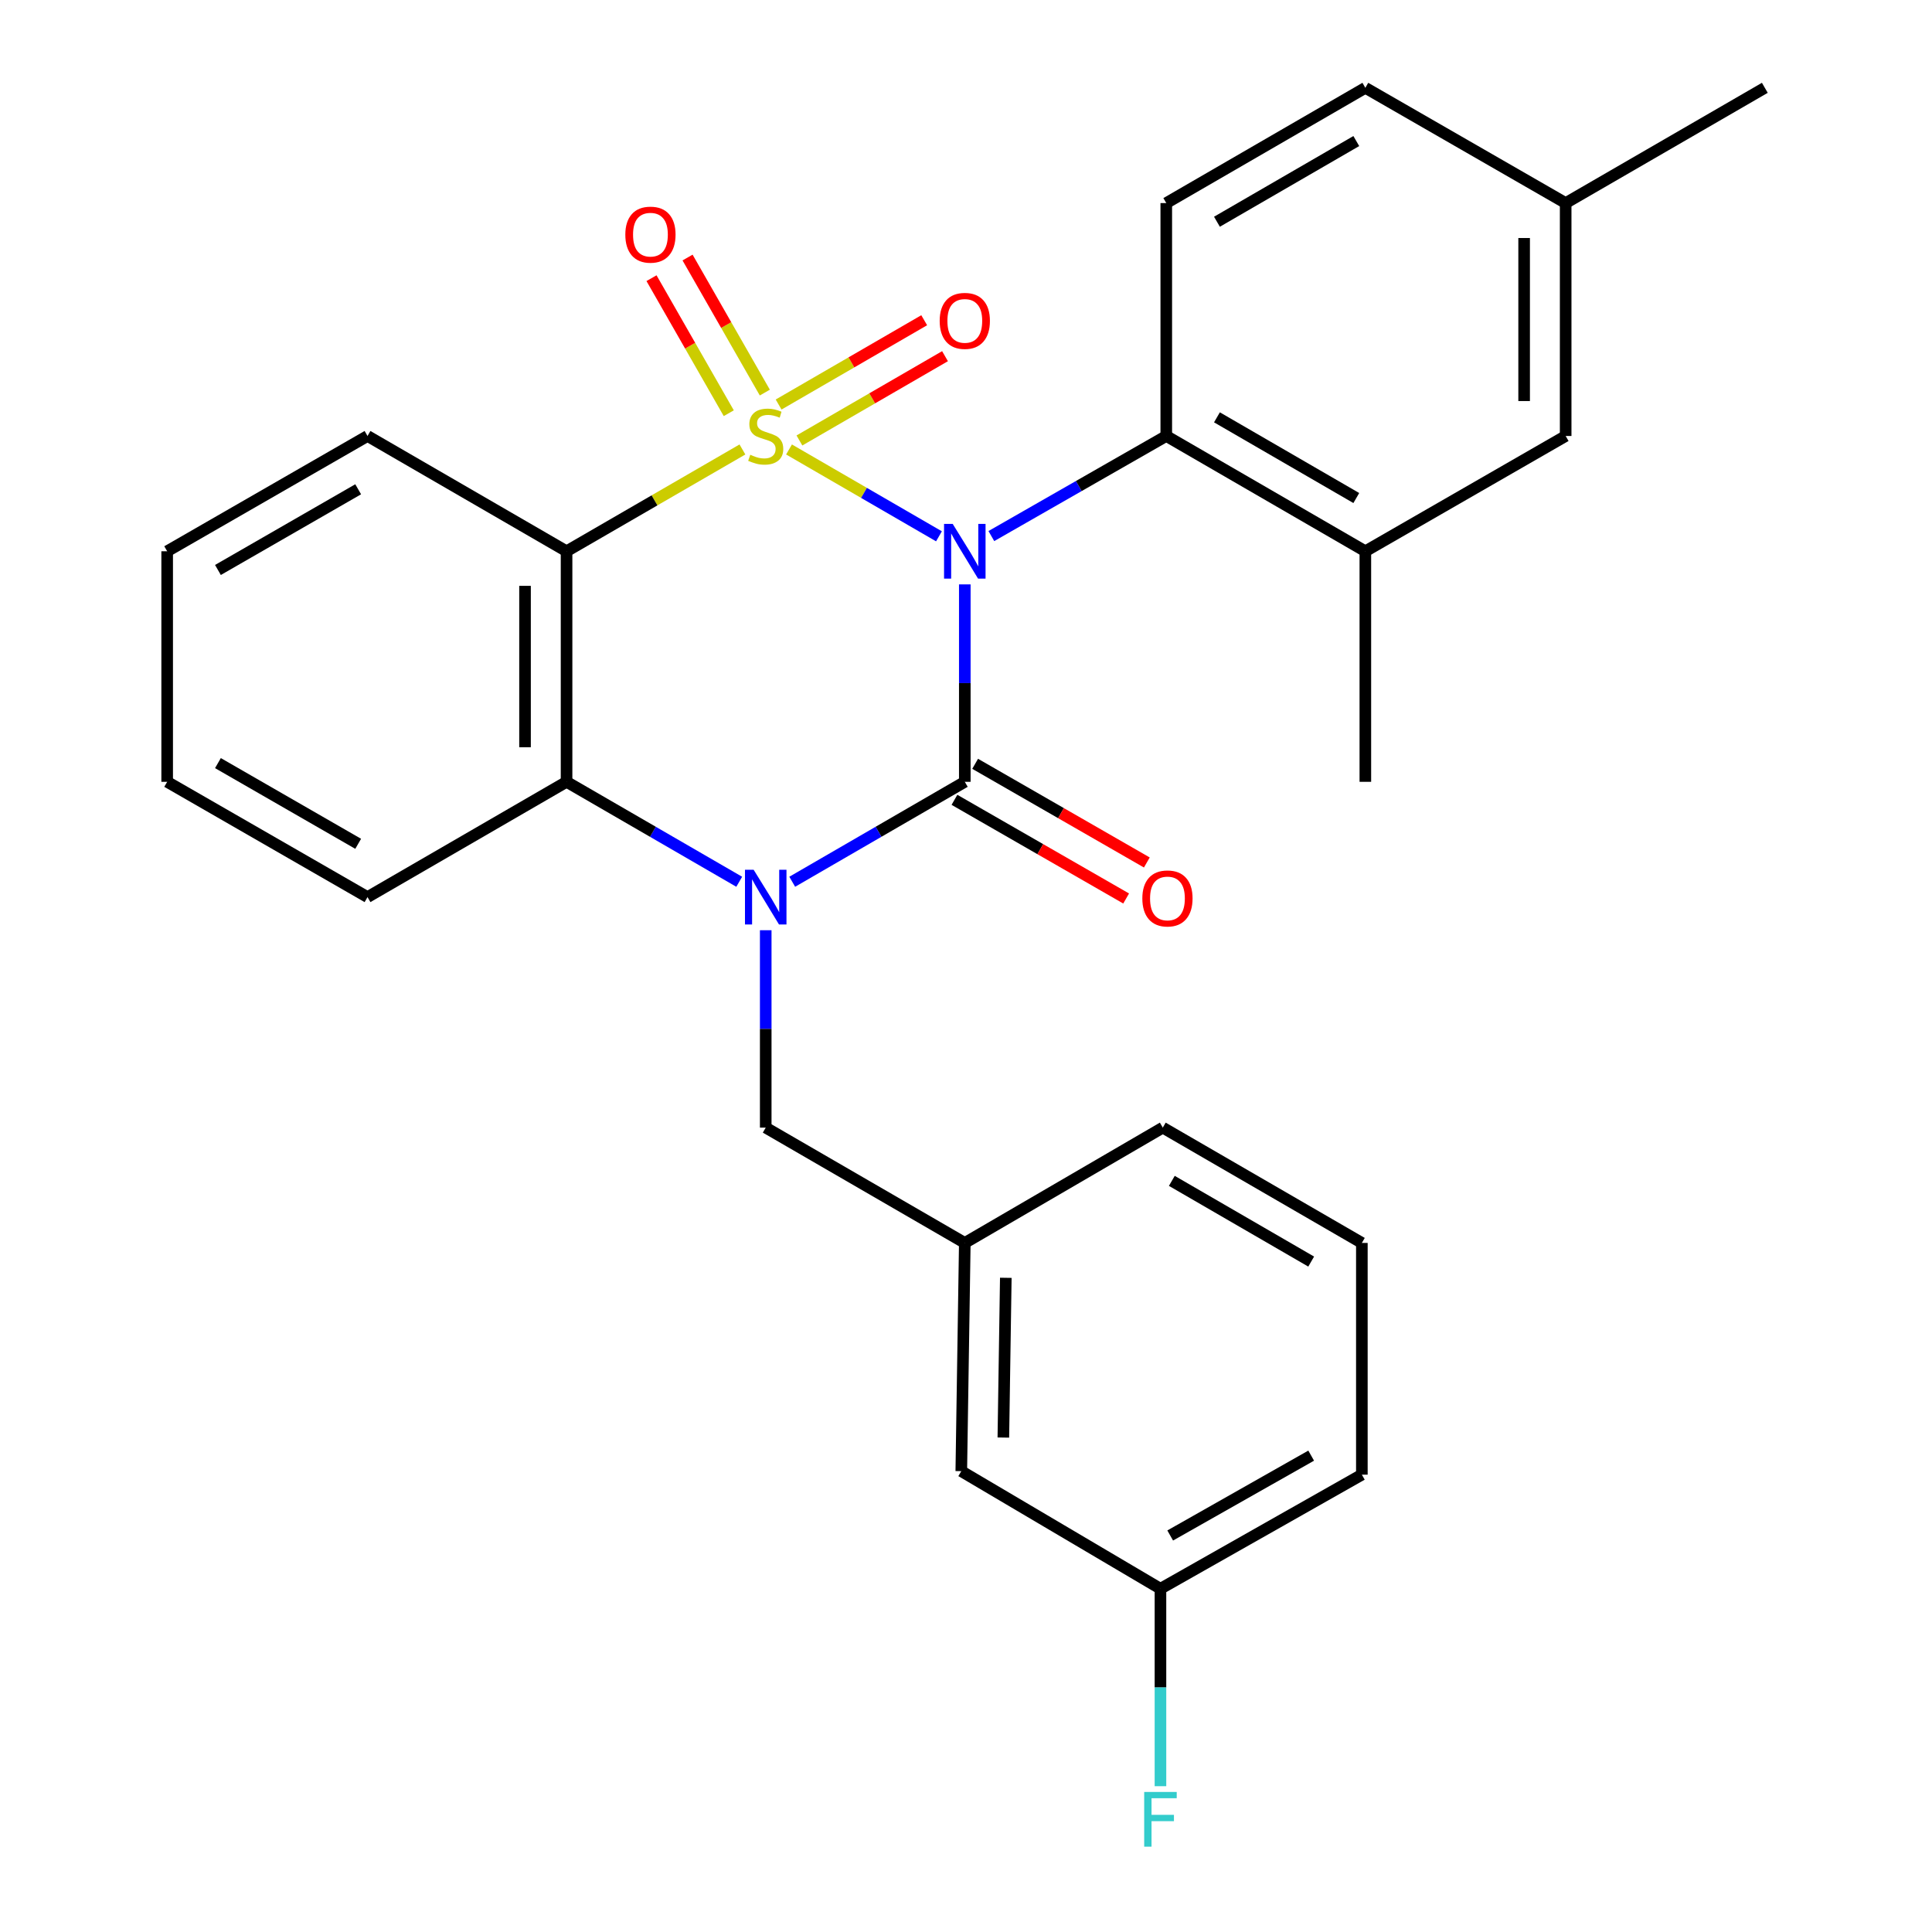 <?xml version='1.0' encoding='iso-8859-1'?>
<svg version='1.1' baseProfile='full'
              xmlns='http://www.w3.org/2000/svg'
                      xmlns:rdkit='http://www.rdkit.org/xml'
                      xmlns:xlink='http://www.w3.org/1999/xlink'
                  xml:space='preserve'
width='1000px' height='1000px' viewBox='0 0 1000 1000'>
<!-- END OF HEADER -->
<rect style='opacity:1.0;fill:#FFFFFF;stroke:none' width='1000' height='1000' x='0' y='0'> </rect>
<path class='bond-0' d='M 408.396,232.646 L 447.203,255.12' style='fill:none;fill-rule:evenodd;stroke:#CCCC00;stroke-width:6px;stroke-linecap:butt;stroke-linejoin:miter;stroke-opacity:1' />
<path class='bond-0' d='M 447.203,255.12 L 486.01,277.594' style='fill:none;fill-rule:evenodd;stroke:#0000FF;stroke-width:6px;stroke-linecap:butt;stroke-linejoin:miter;stroke-opacity:1' />
<path class='bond-3' d='M 384.281,232.643 L 338.766,258.989' style='fill:none;fill-rule:evenodd;stroke:#CCCC00;stroke-width:6px;stroke-linecap:butt;stroke-linejoin:miter;stroke-opacity:1' />
<path class='bond-3' d='M 338.766,258.989 L 293.251,285.335' style='fill:none;fill-rule:evenodd;stroke:#000000;stroke-width:6px;stroke-linecap:butt;stroke-linejoin:miter;stroke-opacity:1' />
<path class='bond-6' d='M 395.872,203.202 L 375.876,168.252' style='fill:none;fill-rule:evenodd;stroke:#CCCC00;stroke-width:6px;stroke-linecap:butt;stroke-linejoin:miter;stroke-opacity:1' />
<path class='bond-6' d='M 375.876,168.252 L 355.879,133.302' style='fill:none;fill-rule:evenodd;stroke:#FF0000;stroke-width:6px;stroke-linecap:butt;stroke-linejoin:miter;stroke-opacity:1' />
<path class='bond-6' d='M 377.211,213.878 L 357.215,178.928' style='fill:none;fill-rule:evenodd;stroke:#CCCC00;stroke-width:6px;stroke-linecap:butt;stroke-linejoin:miter;stroke-opacity:1' />
<path class='bond-6' d='M 357.215,178.928 L 337.219,143.979' style='fill:none;fill-rule:evenodd;stroke:#FF0000;stroke-width:6px;stroke-linecap:butt;stroke-linejoin:miter;stroke-opacity:1' />
<path class='bond-7' d='M 413.782,227.986 L 451.459,206.171' style='fill:none;fill-rule:evenodd;stroke:#CCCC00;stroke-width:6px;stroke-linecap:butt;stroke-linejoin:miter;stroke-opacity:1' />
<path class='bond-7' d='M 451.459,206.171 L 489.137,184.356' style='fill:none;fill-rule:evenodd;stroke:#FF0000;stroke-width:6px;stroke-linecap:butt;stroke-linejoin:miter;stroke-opacity:1' />
<path class='bond-7' d='M 403.009,209.38 L 440.687,187.565' style='fill:none;fill-rule:evenodd;stroke:#CCCC00;stroke-width:6px;stroke-linecap:butt;stroke-linejoin:miter;stroke-opacity:1' />
<path class='bond-7' d='M 440.687,187.565 L 478.364,165.75' style='fill:none;fill-rule:evenodd;stroke:#FF0000;stroke-width:6px;stroke-linecap:butt;stroke-linejoin:miter;stroke-opacity:1' />
<path class='bond-1' d='M 499.379,302.479 L 499.379,353.573' style='fill:none;fill-rule:evenodd;stroke:#0000FF;stroke-width:6px;stroke-linecap:butt;stroke-linejoin:miter;stroke-opacity:1' />
<path class='bond-1' d='M 499.379,353.573 L 499.379,404.667' style='fill:none;fill-rule:evenodd;stroke:#000000;stroke-width:6px;stroke-linecap:butt;stroke-linejoin:miter;stroke-opacity:1' />
<path class='bond-5' d='M 513.123,277.471 L 558.392,251.567' style='fill:none;fill-rule:evenodd;stroke:#0000FF;stroke-width:6px;stroke-linecap:butt;stroke-linejoin:miter;stroke-opacity:1' />
<path class='bond-5' d='M 558.392,251.567 L 603.661,225.664' style='fill:none;fill-rule:evenodd;stroke:#000000;stroke-width:6px;stroke-linecap:butt;stroke-linejoin:miter;stroke-opacity:1' />
<path class='bond-10' d='M 494.023,413.987 L 538.456,439.522' style='fill:none;fill-rule:evenodd;stroke:#000000;stroke-width:6px;stroke-linecap:butt;stroke-linejoin:miter;stroke-opacity:1' />
<path class='bond-10' d='M 538.456,439.522 L 582.889,465.058' style='fill:none;fill-rule:evenodd;stroke:#FF0000;stroke-width:6px;stroke-linecap:butt;stroke-linejoin:miter;stroke-opacity:1' />
<path class='bond-10' d='M 504.735,395.347 L 549.168,420.882' style='fill:none;fill-rule:evenodd;stroke:#000000;stroke-width:6px;stroke-linecap:butt;stroke-linejoin:miter;stroke-opacity:1' />
<path class='bond-10' d='M 549.168,420.882 L 593.602,446.418' style='fill:none;fill-rule:evenodd;stroke:#FF0000;stroke-width:6px;stroke-linecap:butt;stroke-linejoin:miter;stroke-opacity:1' />
<path class='bond-28' d='M 499.379,404.667 L 454.717,430.531' style='fill:none;fill-rule:evenodd;stroke:#000000;stroke-width:6px;stroke-linecap:butt;stroke-linejoin:miter;stroke-opacity:1' />
<path class='bond-28' d='M 454.717,430.531 L 410.056,456.395' style='fill:none;fill-rule:evenodd;stroke:#0000FF;stroke-width:6px;stroke-linecap:butt;stroke-linejoin:miter;stroke-opacity:1' />
<path class='bond-2' d='M 382.621,456.398 L 337.936,430.532' style='fill:none;fill-rule:evenodd;stroke:#0000FF;stroke-width:6px;stroke-linecap:butt;stroke-linejoin:miter;stroke-opacity:1' />
<path class='bond-2' d='M 337.936,430.532 L 293.251,404.667' style='fill:none;fill-rule:evenodd;stroke:#000000;stroke-width:6px;stroke-linecap:butt;stroke-linejoin:miter;stroke-opacity:1' />
<path class='bond-9' d='M 396.339,481.481 L 396.339,532.569' style='fill:none;fill-rule:evenodd;stroke:#0000FF;stroke-width:6px;stroke-linecap:butt;stroke-linejoin:miter;stroke-opacity:1' />
<path class='bond-9' d='M 396.339,532.569 L 396.339,583.658' style='fill:none;fill-rule:evenodd;stroke:#000000;stroke-width:6px;stroke-linecap:butt;stroke-linejoin:miter;stroke-opacity:1' />
<path class='bond-4' d='M 293.251,285.335 L 293.251,404.667' style='fill:none;fill-rule:evenodd;stroke:#000000;stroke-width:6px;stroke-linecap:butt;stroke-linejoin:miter;stroke-opacity:1' />
<path class='bond-4' d='M 271.753,303.235 L 271.753,386.767' style='fill:none;fill-rule:evenodd;stroke:#000000;stroke-width:6px;stroke-linecap:butt;stroke-linejoin:miter;stroke-opacity:1' />
<path class='bond-14' d='M 293.251,285.335 L 190.224,225.664' style='fill:none;fill-rule:evenodd;stroke:#000000;stroke-width:6px;stroke-linecap:butt;stroke-linejoin:miter;stroke-opacity:1' />
<path class='bond-20' d='M 293.251,404.667 L 190.224,464.338' style='fill:none;fill-rule:evenodd;stroke:#000000;stroke-width:6px;stroke-linecap:butt;stroke-linejoin:miter;stroke-opacity:1' />
<path class='bond-8' d='M 603.661,225.664 L 706.701,285.335' style='fill:none;fill-rule:evenodd;stroke:#000000;stroke-width:6px;stroke-linecap:butt;stroke-linejoin:miter;stroke-opacity:1' />
<path class='bond-8' d='M 629.891,216.01 L 702.019,257.78' style='fill:none;fill-rule:evenodd;stroke:#000000;stroke-width:6px;stroke-linecap:butt;stroke-linejoin:miter;stroke-opacity:1' />
<path class='bond-11' d='M 603.661,225.664 L 603.661,105.114' style='fill:none;fill-rule:evenodd;stroke:#000000;stroke-width:6px;stroke-linecap:butt;stroke-linejoin:miter;stroke-opacity:1' />
<path class='bond-12' d='M 706.701,285.335 L 810.386,225.664' style='fill:none;fill-rule:evenodd;stroke:#000000;stroke-width:6px;stroke-linecap:butt;stroke-linejoin:miter;stroke-opacity:1' />
<path class='bond-21' d='M 706.701,285.335 L 706.701,404.667' style='fill:none;fill-rule:evenodd;stroke:#000000;stroke-width:6px;stroke-linecap:butt;stroke-linejoin:miter;stroke-opacity:1' />
<path class='bond-13' d='M 396.339,583.658 L 499.379,643.341' style='fill:none;fill-rule:evenodd;stroke:#000000;stroke-width:6px;stroke-linecap:butt;stroke-linejoin:miter;stroke-opacity:1' />
<path class='bond-16' d='M 603.661,105.114 L 706.701,45.455' style='fill:none;fill-rule:evenodd;stroke:#000000;stroke-width:6px;stroke-linecap:butt;stroke-linejoin:miter;stroke-opacity:1' />
<path class='bond-16' d='M 629.889,114.771 L 702.017,73.009' style='fill:none;fill-rule:evenodd;stroke:#000000;stroke-width:6px;stroke-linecap:butt;stroke-linejoin:miter;stroke-opacity:1' />
<path class='bond-30' d='M 810.386,225.664 L 810.386,105.114' style='fill:none;fill-rule:evenodd;stroke:#000000;stroke-width:6px;stroke-linecap:butt;stroke-linejoin:miter;stroke-opacity:1' />
<path class='bond-30' d='M 788.887,207.581 L 788.887,123.197' style='fill:none;fill-rule:evenodd;stroke:#000000;stroke-width:6px;stroke-linecap:butt;stroke-linejoin:miter;stroke-opacity:1' />
<path class='bond-15' d='M 499.379,643.341 L 497.563,761.466' style='fill:none;fill-rule:evenodd;stroke:#000000;stroke-width:6px;stroke-linecap:butt;stroke-linejoin:miter;stroke-opacity:1' />
<path class='bond-15' d='M 520.603,661.39 L 519.332,744.078' style='fill:none;fill-rule:evenodd;stroke:#000000;stroke-width:6px;stroke-linecap:butt;stroke-linejoin:miter;stroke-opacity:1' />
<path class='bond-23' d='M 499.379,643.341 L 601.857,583.658' style='fill:none;fill-rule:evenodd;stroke:#000000;stroke-width:6px;stroke-linecap:butt;stroke-linejoin:miter;stroke-opacity:1' />
<path class='bond-26' d='M 190.224,225.664 L 86.527,285.335' style='fill:none;fill-rule:evenodd;stroke:#000000;stroke-width:6px;stroke-linecap:butt;stroke-linejoin:miter;stroke-opacity:1' />
<path class='bond-26' d='M 185.392,253.249 L 112.804,295.019' style='fill:none;fill-rule:evenodd;stroke:#000000;stroke-width:6px;stroke-linecap:butt;stroke-linejoin:miter;stroke-opacity:1' />
<path class='bond-18' d='M 497.563,761.466 L 600.651,822.332' style='fill:none;fill-rule:evenodd;stroke:#000000;stroke-width:6px;stroke-linecap:butt;stroke-linejoin:miter;stroke-opacity:1' />
<path class='bond-17' d='M 706.701,45.455 L 810.386,105.114' style='fill:none;fill-rule:evenodd;stroke:#000000;stroke-width:6px;stroke-linecap:butt;stroke-linejoin:miter;stroke-opacity:1' />
<path class='bond-25' d='M 810.386,105.114 L 913.473,45.455' style='fill:none;fill-rule:evenodd;stroke:#000000;stroke-width:6px;stroke-linecap:butt;stroke-linejoin:miter;stroke-opacity:1' />
<path class='bond-19' d='M 600.651,822.332 L 600.651,873.432' style='fill:none;fill-rule:evenodd;stroke:#000000;stroke-width:6px;stroke-linecap:butt;stroke-linejoin:miter;stroke-opacity:1' />
<path class='bond-19' d='M 600.651,873.432 L 600.651,924.532' style='fill:none;fill-rule:evenodd;stroke:#33CCCC;stroke-width:6px;stroke-linecap:butt;stroke-linejoin:miter;stroke-opacity:1' />
<path class='bond-31' d='M 600.651,822.332 L 704.897,763.282' style='fill:none;fill-rule:evenodd;stroke:#000000;stroke-width:6px;stroke-linecap:butt;stroke-linejoin:miter;stroke-opacity:1' />
<path class='bond-31' d='M 605.692,794.768 L 678.664,753.433' style='fill:none;fill-rule:evenodd;stroke:#000000;stroke-width:6px;stroke-linecap:butt;stroke-linejoin:miter;stroke-opacity:1' />
<path class='bond-29' d='M 190.224,464.338 L 86.527,404.667' style='fill:none;fill-rule:evenodd;stroke:#000000;stroke-width:6px;stroke-linecap:butt;stroke-linejoin:miter;stroke-opacity:1' />
<path class='bond-29' d='M 185.392,436.753 L 112.804,394.983' style='fill:none;fill-rule:evenodd;stroke:#000000;stroke-width:6px;stroke-linecap:butt;stroke-linejoin:miter;stroke-opacity:1' />
<path class='bond-22' d='M 704.897,643.341 L 601.857,583.658' style='fill:none;fill-rule:evenodd;stroke:#000000;stroke-width:6px;stroke-linecap:butt;stroke-linejoin:miter;stroke-opacity:1' />
<path class='bond-22' d='M 678.666,652.992 L 606.538,611.214' style='fill:none;fill-rule:evenodd;stroke:#000000;stroke-width:6px;stroke-linecap:butt;stroke-linejoin:miter;stroke-opacity:1' />
<path class='bond-24' d='M 704.897,643.341 L 704.897,763.282' style='fill:none;fill-rule:evenodd;stroke:#000000;stroke-width:6px;stroke-linecap:butt;stroke-linejoin:miter;stroke-opacity:1' />
<path class='bond-27' d='M 86.527,285.335 L 86.527,404.667' style='fill:none;fill-rule:evenodd;stroke:#000000;stroke-width:6px;stroke-linecap:butt;stroke-linejoin:miter;stroke-opacity:1' />
<path  class='atom-0' d='M 388.339 235.384
Q 388.659 235.504, 389.979 236.064
Q 391.299 236.624, 392.739 236.984
Q 394.219 237.304, 395.659 237.304
Q 398.339 237.304, 399.899 236.024
Q 401.459 234.704, 401.459 232.424
Q 401.459 230.864, 400.659 229.904
Q 399.899 228.944, 398.699 228.424
Q 397.499 227.904, 395.499 227.304
Q 392.979 226.544, 391.459 225.824
Q 389.979 225.104, 388.899 223.584
Q 387.859 222.064, 387.859 219.504
Q 387.859 215.944, 390.259 213.744
Q 392.699 211.544, 397.499 211.544
Q 400.779 211.544, 404.499 213.104
L 403.579 216.184
Q 400.179 214.784, 397.619 214.784
Q 394.859 214.784, 393.339 215.944
Q 391.819 217.064, 391.859 219.024
Q 391.859 220.544, 392.619 221.464
Q 393.419 222.384, 394.539 222.904
Q 395.699 223.424, 397.619 224.024
Q 400.179 224.824, 401.699 225.624
Q 403.219 226.424, 404.299 228.064
Q 405.419 229.664, 405.419 232.424
Q 405.419 236.344, 402.779 238.464
Q 400.179 240.544, 395.819 240.544
Q 393.299 240.544, 391.379 239.984
Q 389.499 239.464, 387.259 238.544
L 388.339 235.384
' fill='#CCCC00'/>
<path  class='atom-1' d='M 493.119 271.175
L 502.399 286.175
Q 503.319 287.655, 504.799 290.335
Q 506.279 293.015, 506.359 293.175
L 506.359 271.175
L 510.119 271.175
L 510.119 299.495
L 506.239 299.495
L 496.279 283.095
Q 495.119 281.175, 493.879 278.975
Q 492.679 276.775, 492.319 276.095
L 492.319 299.495
L 488.639 299.495
L 488.639 271.175
L 493.119 271.175
' fill='#0000FF'/>
<path  class='atom-3' d='M 390.079 450.178
L 399.359 465.178
Q 400.279 466.658, 401.759 469.338
Q 403.239 472.018, 403.319 472.178
L 403.319 450.178
L 407.079 450.178
L 407.079 478.498
L 403.199 478.498
L 393.239 462.098
Q 392.079 460.178, 390.839 457.978
Q 389.639 455.778, 389.279 455.098
L 389.279 478.498
L 385.599 478.498
L 385.599 450.178
L 390.079 450.178
' fill='#0000FF'/>
<path  class='atom-7' d='M 323.667 121.45
Q 323.667 114.65, 327.027 110.85
Q 330.387 107.05, 336.667 107.05
Q 342.947 107.05, 346.307 110.85
Q 349.667 114.65, 349.667 121.45
Q 349.667 128.33, 346.267 132.25
Q 342.867 136.13, 336.667 136.13
Q 330.427 136.13, 327.027 132.25
Q 323.667 128.37, 323.667 121.45
M 336.667 132.93
Q 340.987 132.93, 343.307 130.05
Q 345.667 127.13, 345.667 121.45
Q 345.667 115.89, 343.307 113.09
Q 340.987 110.25, 336.667 110.25
Q 332.347 110.25, 329.987 113.05
Q 327.667 115.85, 327.667 121.45
Q 327.667 127.17, 329.987 130.05
Q 332.347 132.93, 336.667 132.93
' fill='#FF0000'/>
<path  class='atom-8' d='M 486.379 166.084
Q 486.379 159.284, 489.739 155.484
Q 493.099 151.684, 499.379 151.684
Q 505.659 151.684, 509.019 155.484
Q 512.379 159.284, 512.379 166.084
Q 512.379 172.964, 508.979 176.884
Q 505.579 180.764, 499.379 180.764
Q 493.139 180.764, 489.739 176.884
Q 486.379 173.004, 486.379 166.084
M 499.379 177.564
Q 503.699 177.564, 506.019 174.684
Q 508.379 171.764, 508.379 166.084
Q 508.379 160.524, 506.019 157.724
Q 503.699 154.884, 499.379 154.884
Q 495.059 154.884, 492.699 157.684
Q 490.379 160.484, 490.379 166.084
Q 490.379 171.804, 492.699 174.684
Q 495.059 177.564, 499.379 177.564
' fill='#FF0000'/>
<path  class='atom-11' d='M 591.27 465.027
Q 591.27 458.227, 594.63 454.427
Q 597.99 450.627, 604.27 450.627
Q 610.55 450.627, 613.91 454.427
Q 617.27 458.227, 617.27 465.027
Q 617.27 471.907, 613.87 475.827
Q 610.47 479.707, 604.27 479.707
Q 598.03 479.707, 594.63 475.827
Q 591.27 471.947, 591.27 465.027
M 604.27 476.507
Q 608.59 476.507, 610.91 473.627
Q 613.27 470.707, 613.27 465.027
Q 613.27 459.467, 610.91 456.667
Q 608.59 453.827, 604.27 453.827
Q 599.95 453.827, 597.59 456.627
Q 595.27 459.427, 595.27 465.027
Q 595.27 470.747, 597.59 473.627
Q 599.95 476.507, 604.27 476.507
' fill='#FF0000'/>
<path  class='atom-20' d='M 592.231 927.515
L 609.071 927.515
L 609.071 930.755
L 596.031 930.755
L 596.031 939.355
L 607.631 939.355
L 607.631 942.635
L 596.031 942.635
L 596.031 955.835
L 592.231 955.835
L 592.231 927.515
' fill='#33CCCC'/>
</svg>
